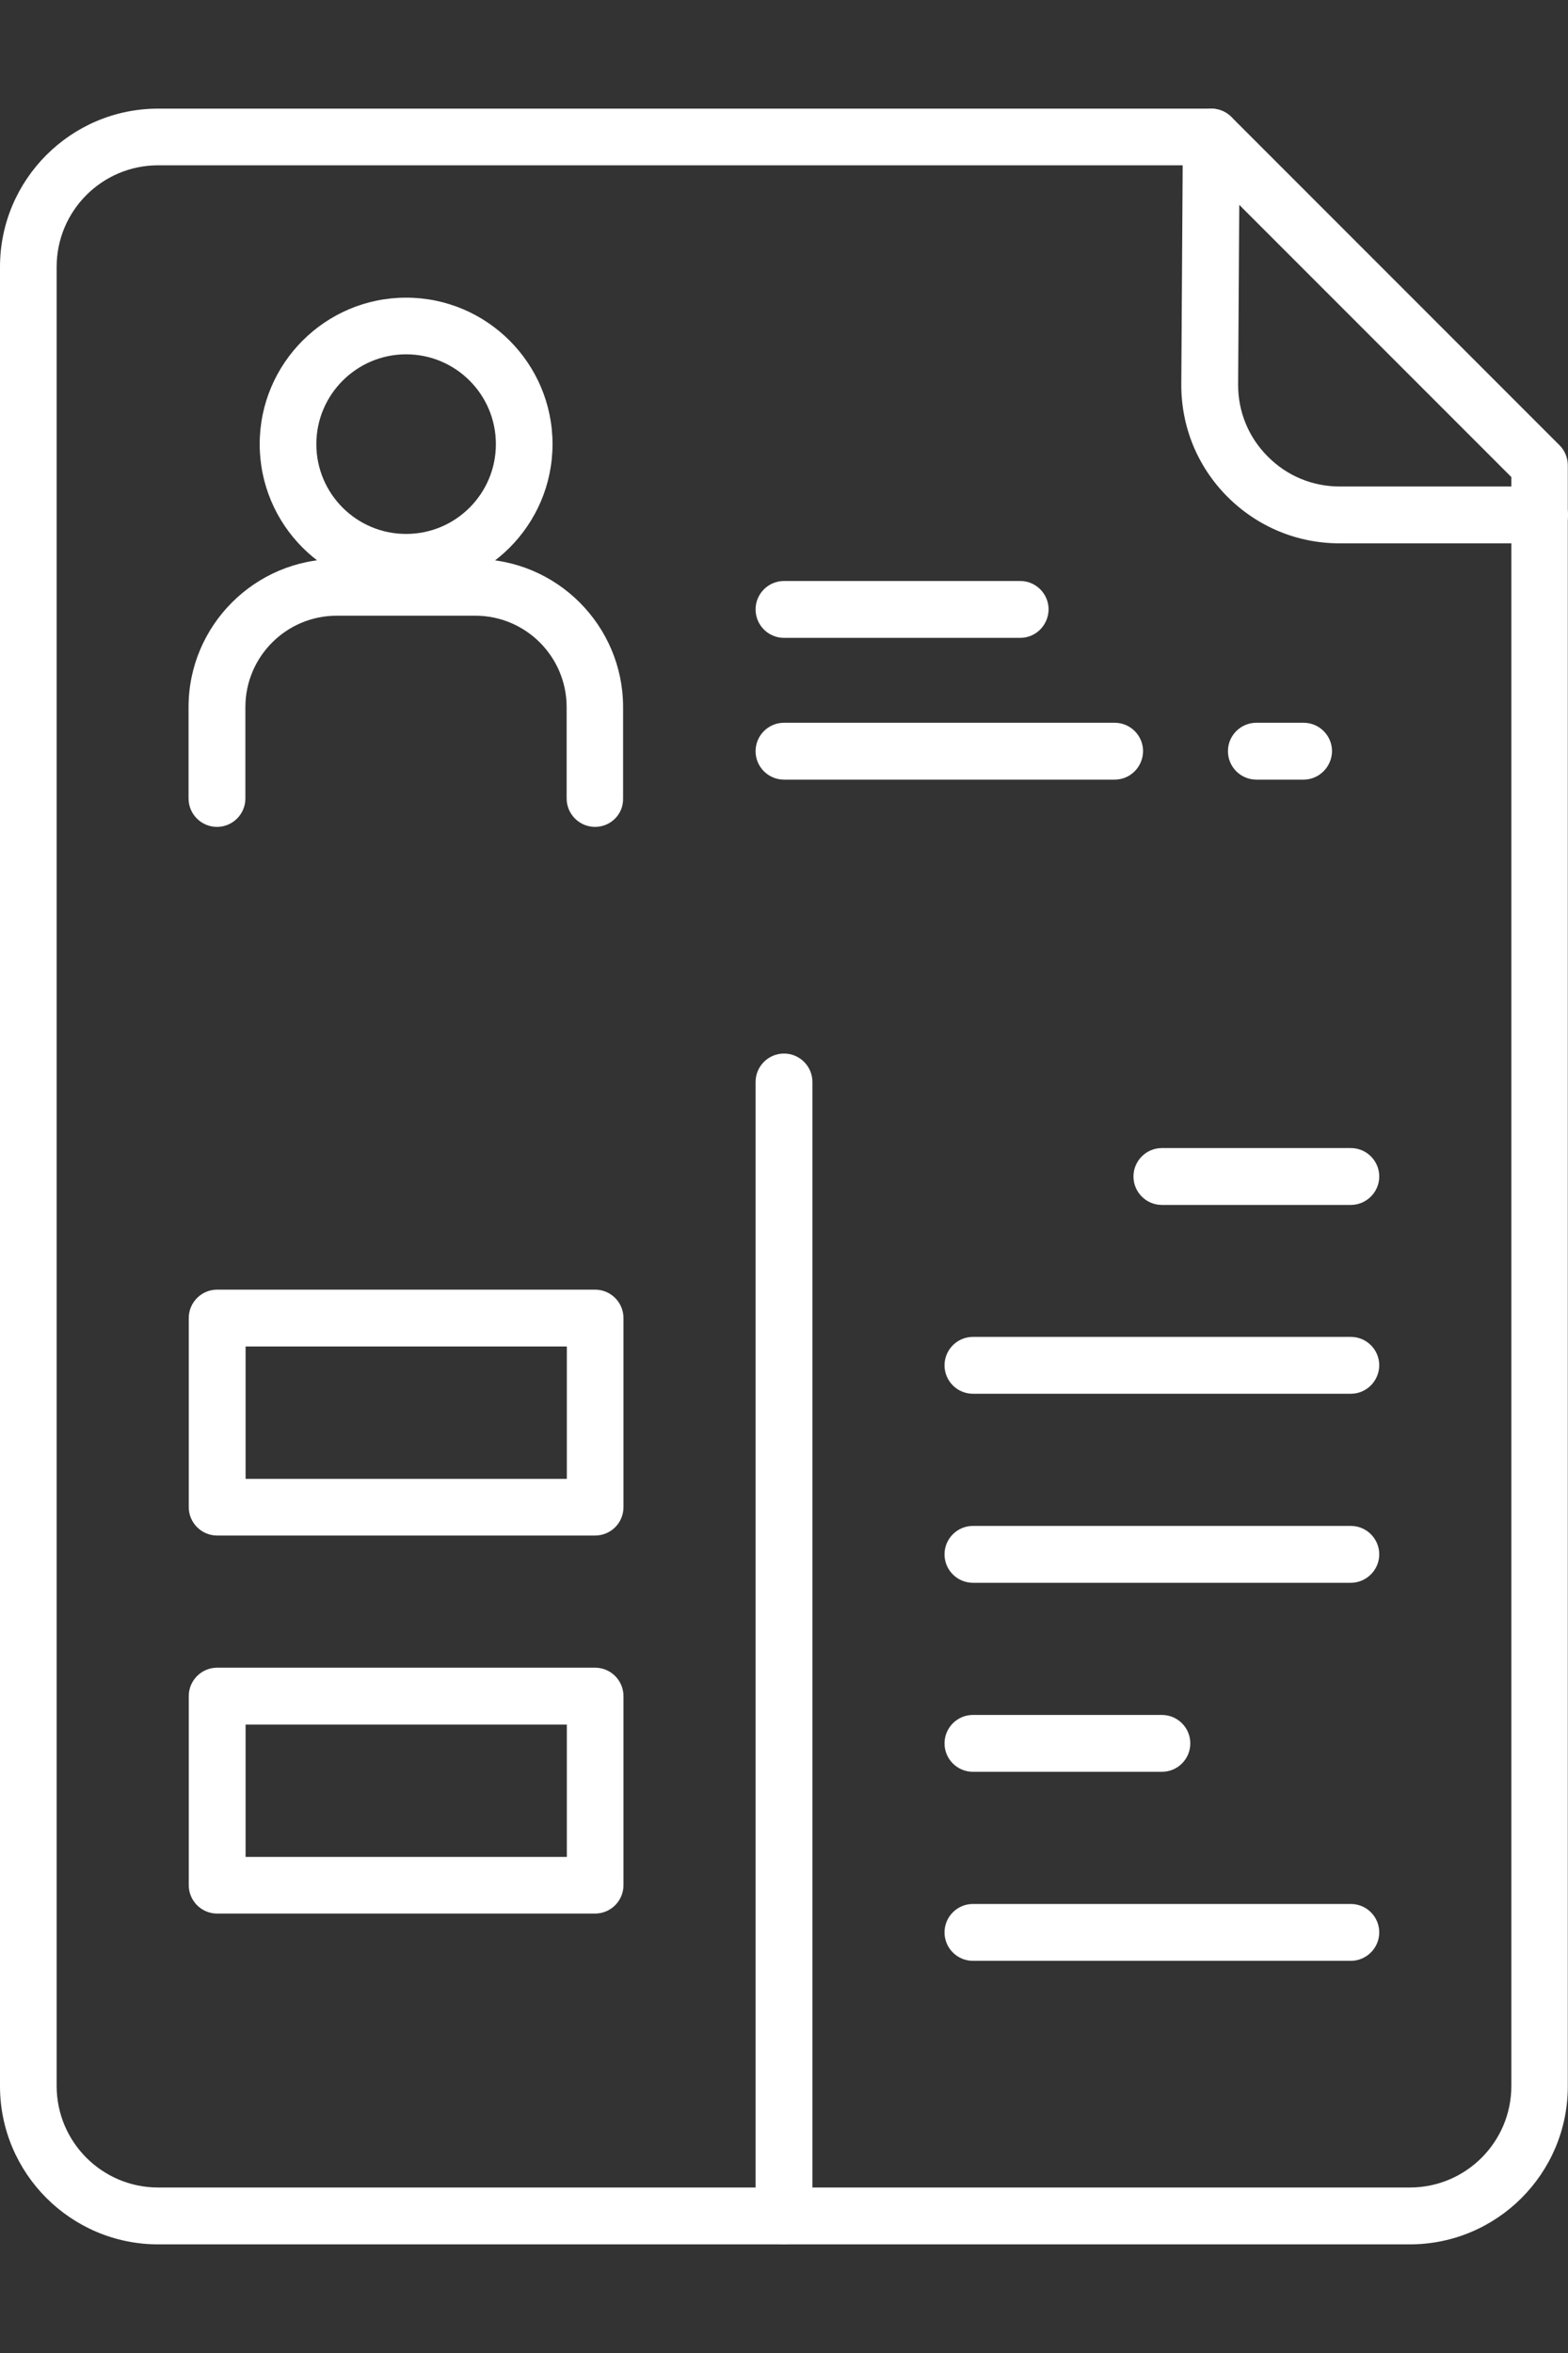 <svg xmlns="http://www.w3.org/2000/svg" xmlns:xlink="http://www.w3.org/1999/xlink" id="Camada_1" x="0px" y="0px" viewBox="0 0 80 120" style="enable-background:new 0 0 80 120;" xml:space="preserve"><rect x="0" y="0" width="80" height="120" fill="#333333" stroke="none"/><style type="text/css">	.st0{fill:#FFFFFF;}</style><g>	<g>		<g>			<path class="st0" d="M71.93,114.46H8.07c-4.45,0-8.07-3.62-8.07-8.07V13.61c0-4.45,3.62-8.07,8.07-8.07h53.73    c0.38,0,0.75,0.15,1.02,0.42l16.75,16.75c0.27,0.27,0.42,0.64,0.42,1.02v82.65C80,110.84,76.38,114.46,71.93,114.46z M8.07,8.43    c-2.86,0-5.18,2.32-5.18,5.18v92.77c0,2.86,2.32,5.18,5.18,5.18h63.86c2.86,0,5.18-2.32,5.18-5.18V24.33l-15.9-15.9H8.07z"></path>		</g>		<g>			<path class="st0" d="M78.55,27.71h-10.2c-2.17,0-4.2-0.85-5.73-2.38c-1.53-1.54-2.36-3.57-2.35-5.74l0.08-12.61    c0.01-0.8,0.65-1.44,1.45-1.44c0,0,0.01,0,0.01,0c0.8,0.01,1.44,0.66,1.44,1.45l-0.08,12.61c-0.01,1.39,0.53,2.7,1.51,3.68    c0.98,0.99,2.28,1.53,3.67,1.53h10.2c0.8,0,1.45,0.65,1.45,1.45C80,27.06,79.35,27.71,78.55,27.71z"></path>		</g>		<g>			<path class="st0" d="M20.72,30.12c-4.12,0-7.47-3.35-7.47-7.47s3.35-7.47,7.47-7.47s7.47,3.35,7.47,7.47S24.84,30.12,20.72,30.12    z M20.72,18.07c-2.52,0-4.58,2.05-4.58,4.58s2.05,4.58,4.58,4.58s4.58-2.05,4.58-4.58S23.25,18.07,20.72,18.07z"></path>		</g>		<g>			<path class="st0" d="M30.36,42.17c-0.8,0-1.45-0.65-1.45-1.45v-4.66c0-2.57-2.09-4.66-4.66-4.66h-7.07    c-2.57,0-4.66,2.09-4.66,4.66v4.66c0,0.8-0.65,1.45-1.45,1.45s-1.45-0.65-1.45-1.45v-4.66c0-4.16,3.39-7.55,7.55-7.55h7.07    c4.16,0,7.55,3.39,7.55,7.55v4.66C31.81,41.52,31.16,42.17,30.36,42.17z"></path>		</g>		<g>			<path class="st0" d="M52.05,32.53H40c-0.8,0-1.45-0.65-1.45-1.45c0-0.8,0.65-1.45,1.45-1.45h12.05c0.8,0,1.45,0.65,1.45,1.45    C53.49,31.88,52.85,32.53,52.05,32.53z"></path>		</g>		<g>			<path class="st0" d="M56.87,39.76H40c-0.8,0-1.45-0.65-1.45-1.45c0-0.8,0.65-1.45,1.45-1.45h16.87c0.8,0,1.45,0.65,1.45,1.45    C58.31,39.11,57.67,39.76,56.87,39.76z"></path>		</g>		<g>			<path class="st0" d="M40,114.46c-0.8,0-1.45-0.65-1.45-1.45V55.18c0-0.8,0.65-1.45,1.45-1.45s1.45,0.65,1.45,1.45v57.83    C41.45,113.81,40.8,114.46,40,114.46z"></path>		</g>		<g>			<path class="st0" d="M68.92,61.45h-9.64c-0.8,0-1.45-0.65-1.45-1.45s0.65-1.45,1.45-1.45h9.64c0.8,0,1.45,0.65,1.45,1.45    S69.71,61.45,68.92,61.45z"></path>		</g>		<g>			<path class="st0" d="M68.92,71.08H49.64c-0.8,0-1.45-0.65-1.45-1.45c0-0.8,0.65-1.45,1.45-1.45h19.28c0.8,0,1.45,0.65,1.45,1.45    C70.36,70.44,69.71,71.08,68.92,71.08z"></path>		</g>		<g>			<path class="st0" d="M68.92,80.72H49.64c-0.8,0-1.45-0.65-1.45-1.45s0.65-1.45,1.45-1.45h19.28c0.8,0,1.45,0.65,1.45,1.45    S69.71,80.72,68.92,80.72z"></path>		</g>		<g>			<path class="st0" d="M59.28,90.36h-9.64c-0.8,0-1.45-0.65-1.45-1.45s0.65-1.45,1.45-1.45h9.64c0.8,0,1.45,0.65,1.45,1.45    S60.08,90.36,59.28,90.36z"></path>		</g>		<g>			<path class="st0" d="M68.92,100H49.64c-0.8,0-1.45-0.65-1.45-1.45s0.65-1.45,1.45-1.45h19.28c0.8,0,1.45,0.65,1.45,1.45    S69.71,100,68.92,100z"></path>		</g>		<g>			<path class="st0" d="M30.36,78.31H11.08c-0.8,0-1.45-0.65-1.45-1.45v-9.64c0-0.8,0.65-1.45,1.45-1.45h19.28    c0.8,0,1.45,0.65,1.45,1.45v9.64C31.81,77.67,31.16,78.31,30.36,78.31z M12.53,75.42h16.39v-6.75H12.53V75.42z"></path>		</g>		<g>			<path class="st0" d="M30.36,97.59H11.08c-0.8,0-1.45-0.65-1.45-1.45v-9.64c0-0.8,0.65-1.45,1.45-1.45h19.28    c0.8,0,1.45,0.65,1.45,1.45v9.64C31.81,96.94,31.16,97.59,30.36,97.59z M12.53,94.7h16.39v-6.75H12.53V94.7z"></path>		</g>		<g>			<path class="st0" d="M66.51,39.76H64.1c-0.8,0-1.45-0.65-1.45-1.45c0-0.8,0.65-1.45,1.45-1.45h2.41c0.8,0,1.45,0.65,1.45,1.45    C67.95,39.11,67.3,39.76,66.51,39.76z"></path>		</g>	</g></g></svg>